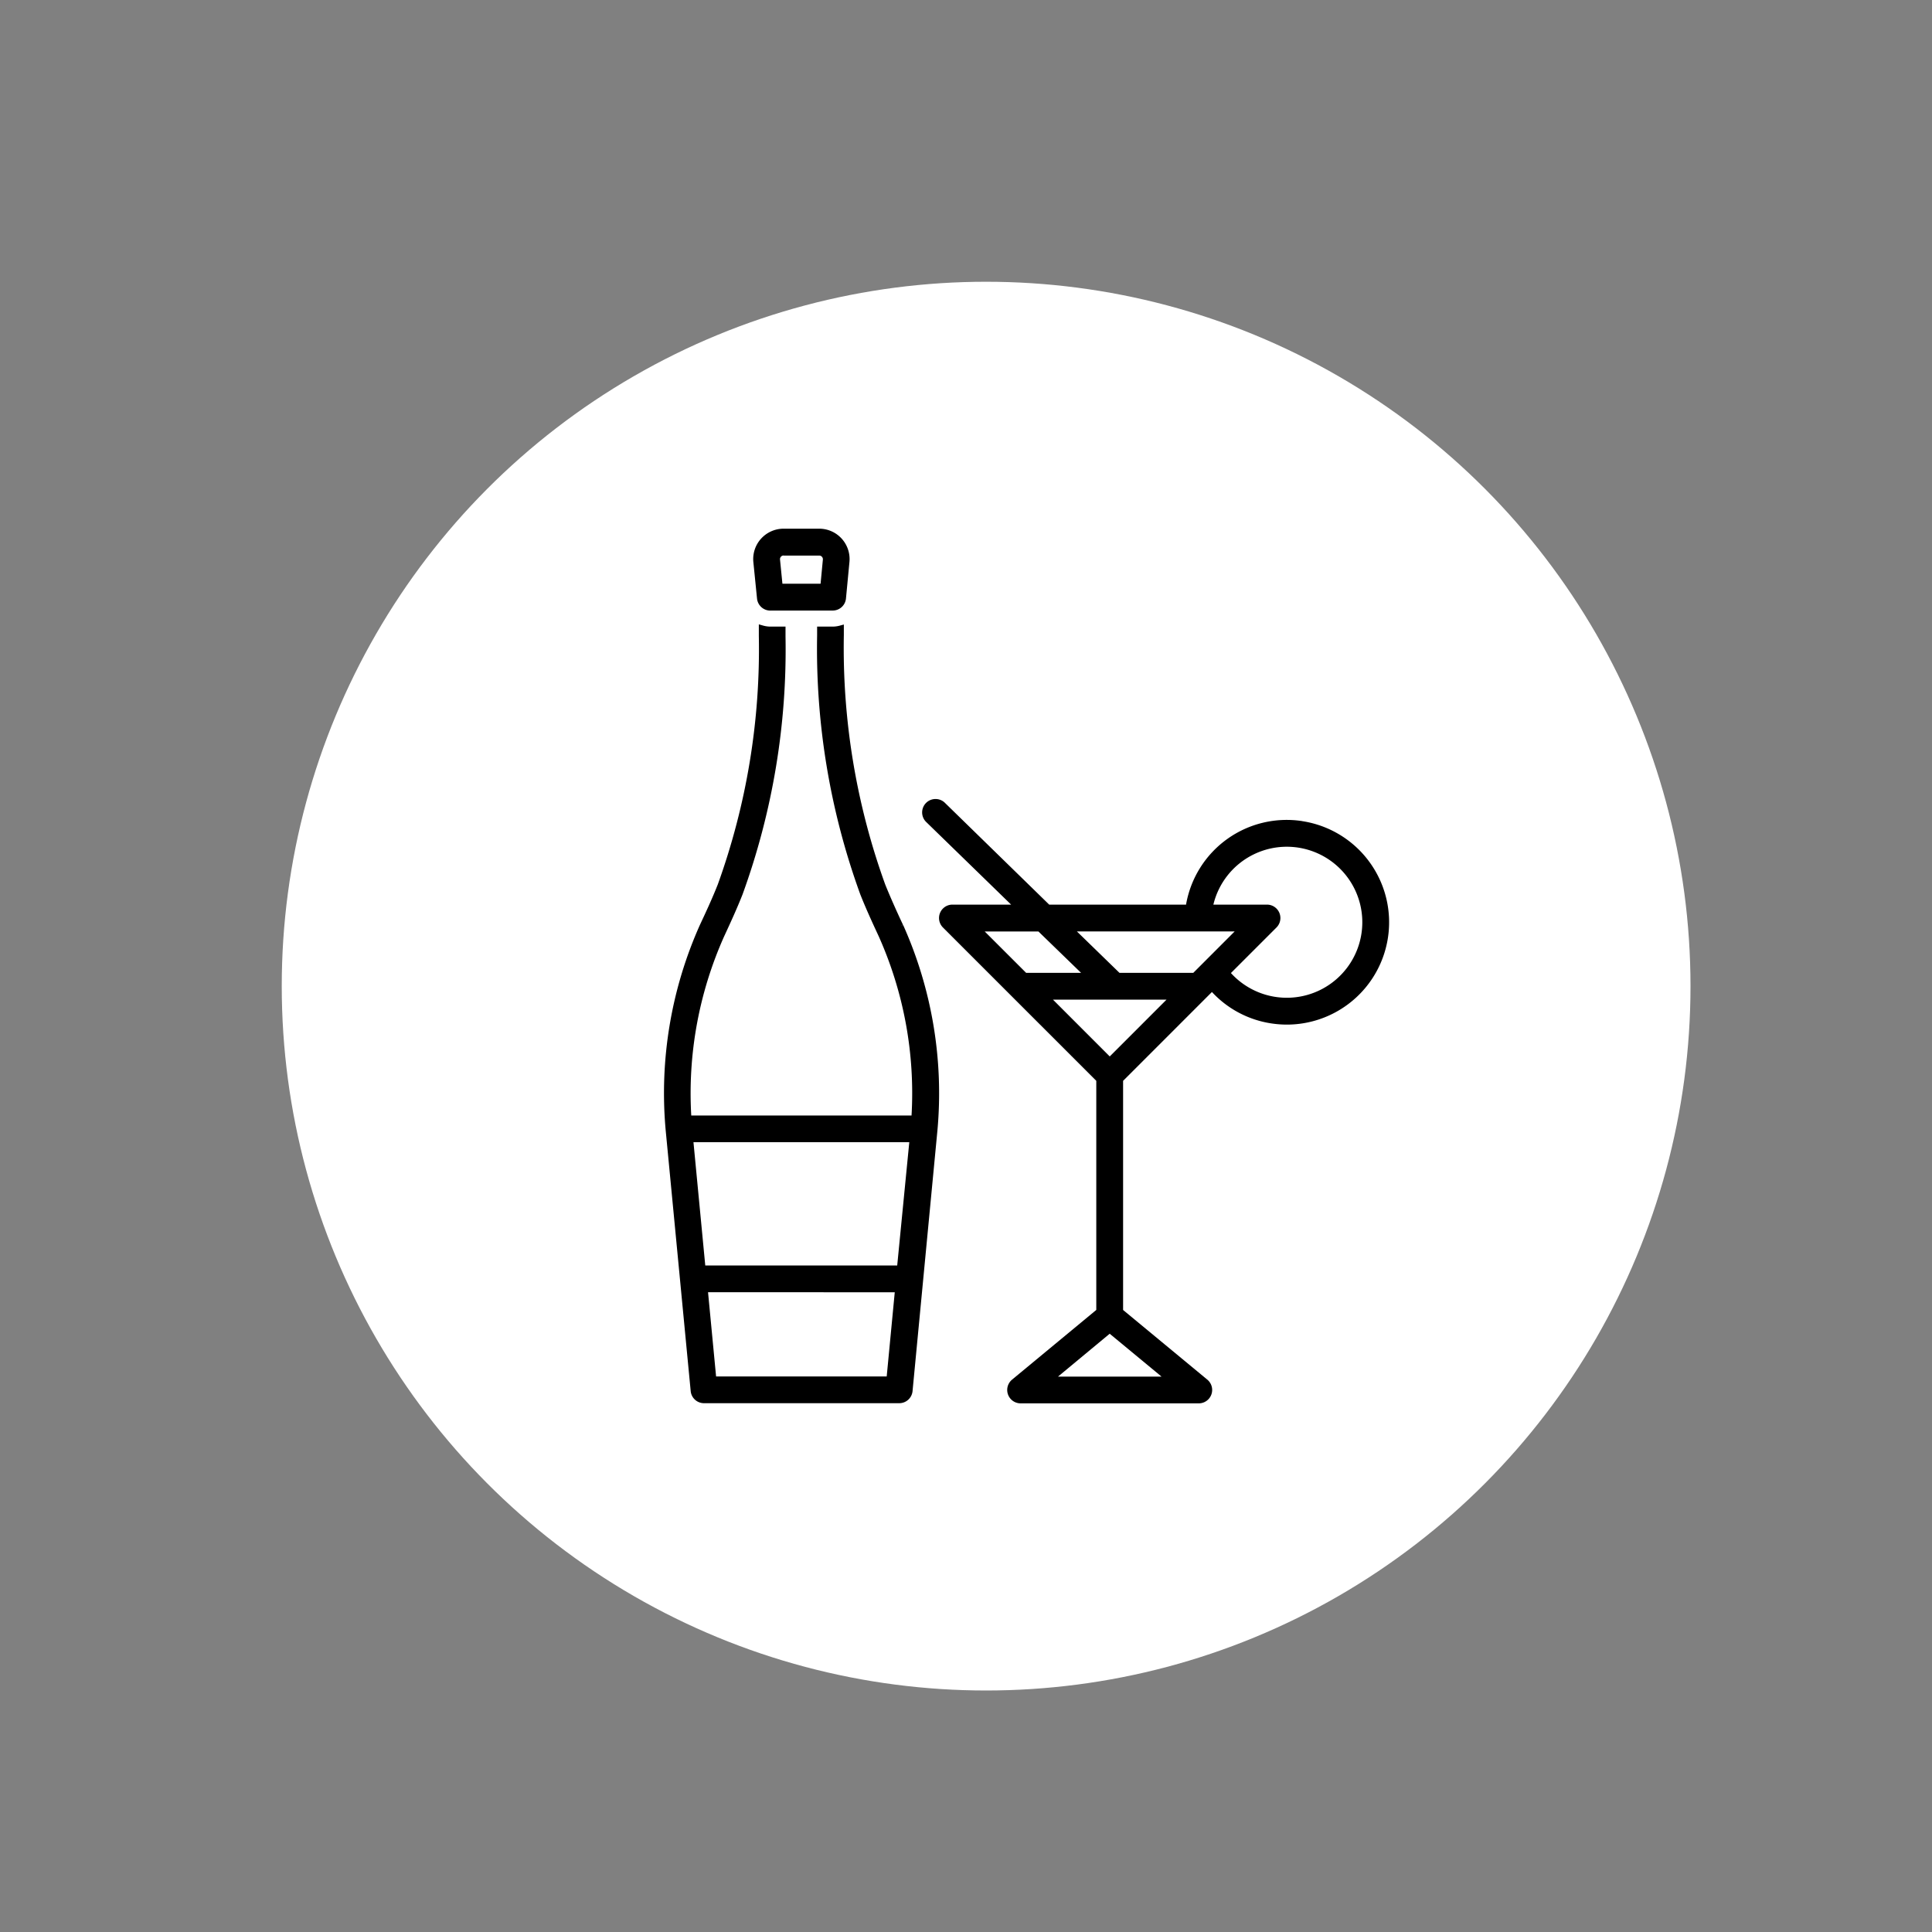 <svg xmlns="http://www.w3.org/2000/svg" xmlns:xlink="http://www.w3.org/1999/xlink" width="48" height="48" viewBox="0 0 48 48">
  <rect x="0" y="0" width="48" height="48" fill="#808080" stroke="none"/>
  <defs>
    <clipPath id="clip-Bar">
      <rect width="48" height="48"/>
    </clipPath>
  </defs>
  <g id="Bar" clip-path="url(#clip-Bar)">
    <circle id="Ellipse_1" data-name="Ellipse 1" cx="17.5" cy="17.5" r="17.5" transform="translate(7 7)" fill="#fff"/>
    <g id="bar-lounge" transform="translate(16.491 13.135)">
      <path id="Path_2447" data-name="Path 2447" d="M33.568,25.794a2.538,2.538,0,0,0-2.886,2.075h-3.4L24.7,25.349a.333.333,0,1,0-.464.477l2.1,2.043H24.877a.333.333,0,0,0-.235.568l3.81,3.81v5.692l-2.093,1.732a.333.333,0,0,0,.212.589H31a.333.333,0,0,0,.212-.588L29.118,37.94V32.247l2.207-2.207a2.524,2.524,0,0,0,1.473.78,2.6,2.6,0,0,0,.39.03,2.542,2.542,0,0,0,.38-5.055m-.639,2.642a.333.333,0,0,0-.235-.568H31.361a1.876,1.876,0,1,1,.436,1.7Zm-2.067,1.127H29.028L27.97,28.535H31.89Zm-2.788,0H26.709l-1.029-1.028h1.334Zm2.123.666-1.411,1.411-1.41-1.411Zm-1.412,8.3,1.289,1.066H27.5Z" transform="translate(-17.706 -18.529)"/>
      <path id="Path_2448" data-name="Path 2448" d="M5.885,16.421h0l.059-.031c-.136-.29-.3-.651-.441-1a17.272,17.272,0,0,1-1.029-6.2V8.928l-.084.023A.716.716,0,0,1,4.2,8.98h-.39v.226a17.852,17.852,0,0,0,1.073,6.428c.136.343.287.674.458,1.041a9.547,9.547,0,0,1,.815,4.451H.683A9.545,9.545,0,0,1,1.5,16.676c.17-.366.322-.7.457-1.041a17.8,17.8,0,0,0,1.068-6.41V8.98H2.647a.7.7,0,0,1-.2-.032l-.085-.024,0,.288a17.212,17.212,0,0,1-1.02,6.175c-.129.325-.276.647-.442,1a10.231,10.231,0,0,0-.853,5.1l.622,6.487a.332.332,0,0,0,.331.3h4.85a.332.332,0,0,0,.331-.3L6.8,21.488a10.224,10.224,0,0,0-.853-5.095ZM1.031,24.852.738,21.79H6.1L5.8,24.852Zm4.708.666-.2,2.092H1.3l-.2-2.093Z" transform="translate(0 -6.547)"/>
      <path id="Path_2449" data-name="Path 2449" d="M8.769,2.034h1.55a.331.331,0,0,0,.331-.3l.086-.905A.755.755,0,0,0,9.985,0H9.1a.755.755,0,0,0-.751.83l.091.905a.332.332,0,0,0,.331.3M9.1.668h.885a.091.091,0,0,1,.091.1l-.057.6H9.071L9.011.764A.091.091,0,0,1,9.1.666" transform="translate(-6.123 0)"/>
    </g>
  </g>
</svg>
